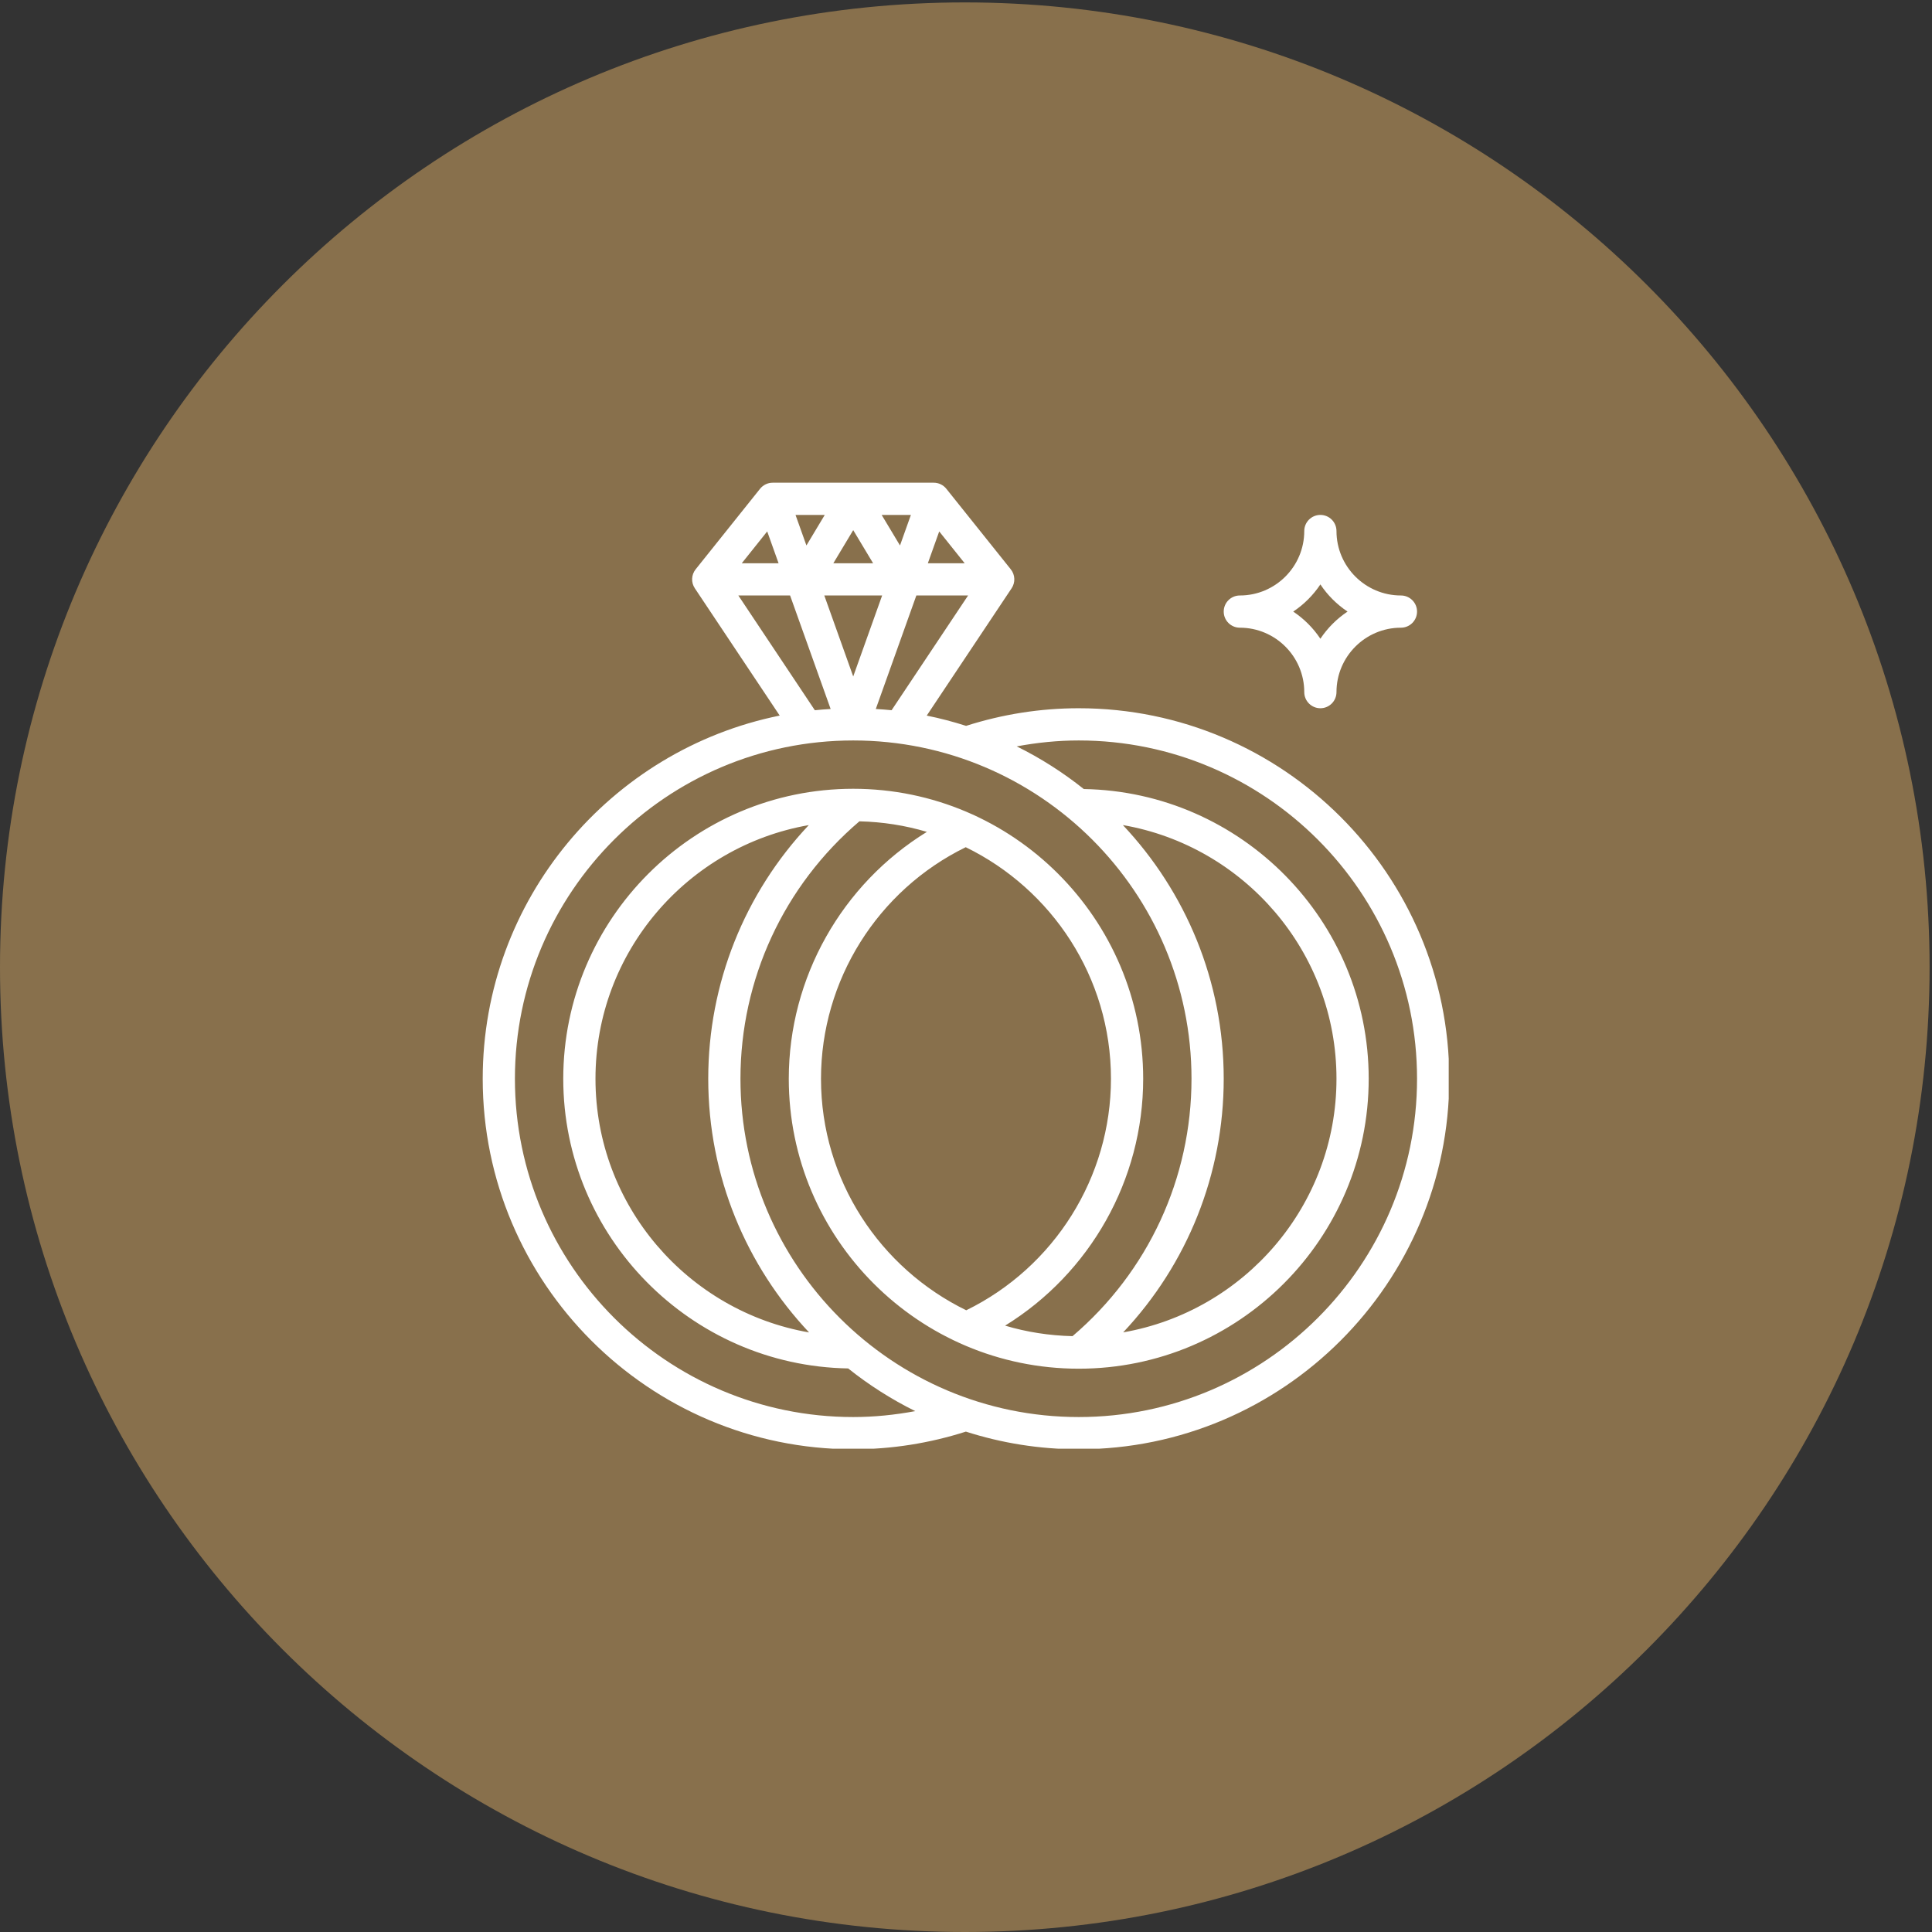 <svg xmlns="http://www.w3.org/2000/svg" xmlns:xlink="http://www.w3.org/1999/xlink" width="500" zoomAndPan="magnify" viewBox="0 0 375 375" height="500" preserveAspectRatio="xMidYMid meet" version="1.0"><rect x="0" y="0" width="375" height="375" fill="#333333" stroke="none"/><defs><clipPath id="91e9e818ab"><path d="M 0 0.469 L 374.531 0.469 L 374.531 375 L 0 375 Z M 0 0.469 " clip-rule="nonzero"/></clipPath><clipPath id="ca2732f84f"><path d="M 187.266 0.469 C 83.84 0.469 0 84.309 0 187.734 C 0 291.16 83.84 375 187.266 375 C 290.691 375 374.531 291.16 374.531 187.734 C 374.531 84.309 290.691 0.469 187.266 0.469 Z M 187.266 0.469 " clip-rule="nonzero"/></clipPath><clipPath id="8c3e36315d"><path d="M 93.695 93.695 L 281.195 93.695 L 281.195 281.195 L 93.695 281.195 Z M 93.695 93.695 " clip-rule="nonzero"/></clipPath></defs><g clip-path="url(#91e9e818ab)"><g clip-path="url(#ca2732f84f)"><path fill="#88704c" d="M 0 0.469 L 374.531 0.469 L 374.531 375 L 0 375 Z M 0 0.469 " fill-opacity="1" fill-rule="nonzero"/></g></g><g clip-path="url(#8c3e36315d)"><path fill="#ffffff" d="M 209.383 137.469 C 201.906 137.469 194.562 138.641 187.516 140.891 C 185.027 140.094 182.48 139.422 179.879 138.898 L 196.352 114.188 C 197.109 113.059 197.043 111.566 196.191 110.504 L 183.684 94.871 C 183.09 94.125 182.191 93.695 181.242 93.695 L 149.977 93.695 C 149.023 93.695 148.129 94.125 147.531 94.867 L 135.027 110.5 C 134.176 111.562 134.109 113.055 134.867 114.188 L 151.34 138.895 C 118.5 145.535 93.695 174.613 93.695 209.383 C 93.695 249.035 125.957 281.301 165.609 281.301 C 173.086 281.301 180.43 280.125 187.477 277.875 C 194.387 280.094 201.746 281.301 209.383 281.301 C 249.035 281.301 281.301 249.035 281.301 209.383 C 281.301 169.73 249.035 137.469 209.383 137.469 Z M 169.992 137.613 L 177.863 115.582 L 187.906 115.582 L 173.059 137.852 C 172.043 137.75 171.02 137.676 169.992 137.613 Z M 182.301 103.148 L 187.242 109.328 L 180.094 109.328 Z M 174.688 105.875 L 171.129 99.945 L 176.805 99.945 Z M 169.469 109.328 L 161.75 109.328 L 165.609 102.898 Z M 156.527 105.875 L 154.41 99.945 L 160.086 99.945 Z M 151.121 109.328 L 143.977 109.328 L 148.914 103.148 Z M 171.223 115.582 L 165.609 131.301 L 159.996 115.582 Z M 143.312 115.582 L 153.355 115.582 L 161.227 137.613 C 160.199 137.676 159.176 137.75 158.16 137.855 Z M 165.609 275.047 C 129.402 275.047 99.945 245.59 99.945 209.383 C 99.945 173.176 129.402 143.723 165.609 143.723 C 201.816 143.723 231.27 173.176 231.27 209.383 C 231.27 228.699 222.855 246.836 208.176 259.348 C 203.641 259.238 199.25 258.547 195.09 257.305 C 211.559 247.148 221.891 229.043 221.891 209.383 C 221.891 178.352 196.641 153.102 165.609 153.102 C 134.574 153.102 109.328 178.352 109.328 209.383 C 109.328 240.09 134.051 265.086 164.629 265.613 C 168.645 268.816 173.008 271.605 177.652 273.898 C 173.699 274.633 169.68 275.047 165.609 275.047 Z M 217.949 160.145 C 241.461 164.227 259.41 184.727 259.41 209.383 C 259.41 234.023 241.488 254.512 218.008 258.613 C 230.492 245.348 237.523 227.863 237.523 209.383 C 237.523 190.344 230.074 173.023 217.949 160.145 Z M 215.637 209.383 C 215.637 228.496 204.648 245.957 187.547 254.324 C 170.887 246.195 159.355 229.133 159.355 209.383 C 159.355 190.266 170.344 172.809 187.449 164.441 C 204.105 172.57 215.637 189.637 215.637 209.383 Z M 156.984 160.152 C 144.5 173.418 137.469 190.914 137.469 209.383 C 137.469 228.422 144.918 245.746 157.043 258.625 C 133.531 254.539 115.582 234.043 115.582 209.383 C 115.582 184.746 133.504 164.258 156.984 160.152 Z M 209.383 275.047 C 173.176 275.047 143.723 245.59 143.723 209.383 C 143.723 190.074 152.137 171.93 166.812 159.418 C 171.352 159.527 175.742 160.223 179.906 161.465 C 163.434 171.617 153.102 189.723 153.102 209.383 C 153.102 240.418 178.352 265.664 209.383 265.664 C 240.418 265.664 265.664 240.418 265.664 209.383 C 265.664 178.68 240.941 153.68 210.363 153.152 C 206.348 149.949 201.984 147.16 197.34 144.871 C 201.293 144.133 205.312 143.723 209.383 143.723 C 245.59 143.723 275.047 173.176 275.047 209.383 C 275.047 245.59 245.59 275.047 209.383 275.047 Z M 209.383 275.047 " fill-opacity="1" fill-rule="nonzero"/></g><path fill="#ffffff" d="M 253.156 134.34 C 253.156 136.066 254.559 137.469 256.285 137.469 C 258.012 137.469 259.41 136.066 259.41 134.34 C 259.41 127.445 265.02 121.836 271.918 121.836 C 273.645 121.836 275.047 120.434 275.047 118.707 C 275.047 116.98 273.645 115.582 271.918 115.582 C 265.02 115.582 259.41 109.973 259.41 103.074 C 259.41 101.348 258.012 99.945 256.285 99.945 C 254.559 99.945 253.156 101.348 253.156 103.074 C 253.156 109.973 247.547 115.582 240.652 115.582 C 238.926 115.582 237.523 116.98 237.523 118.707 C 237.523 120.434 238.926 121.836 240.652 121.836 C 247.547 121.836 253.156 127.445 253.156 134.34 Z M 256.285 113.434 C 257.672 115.52 259.473 117.316 261.559 118.707 C 259.473 120.098 257.676 121.895 256.285 123.98 C 254.898 121.895 253.098 120.098 251.012 118.707 C 253.098 117.32 254.898 115.52 256.285 113.434 Z M 256.285 113.434 " fill-opacity="1" fill-rule="nonzero"/></svg>